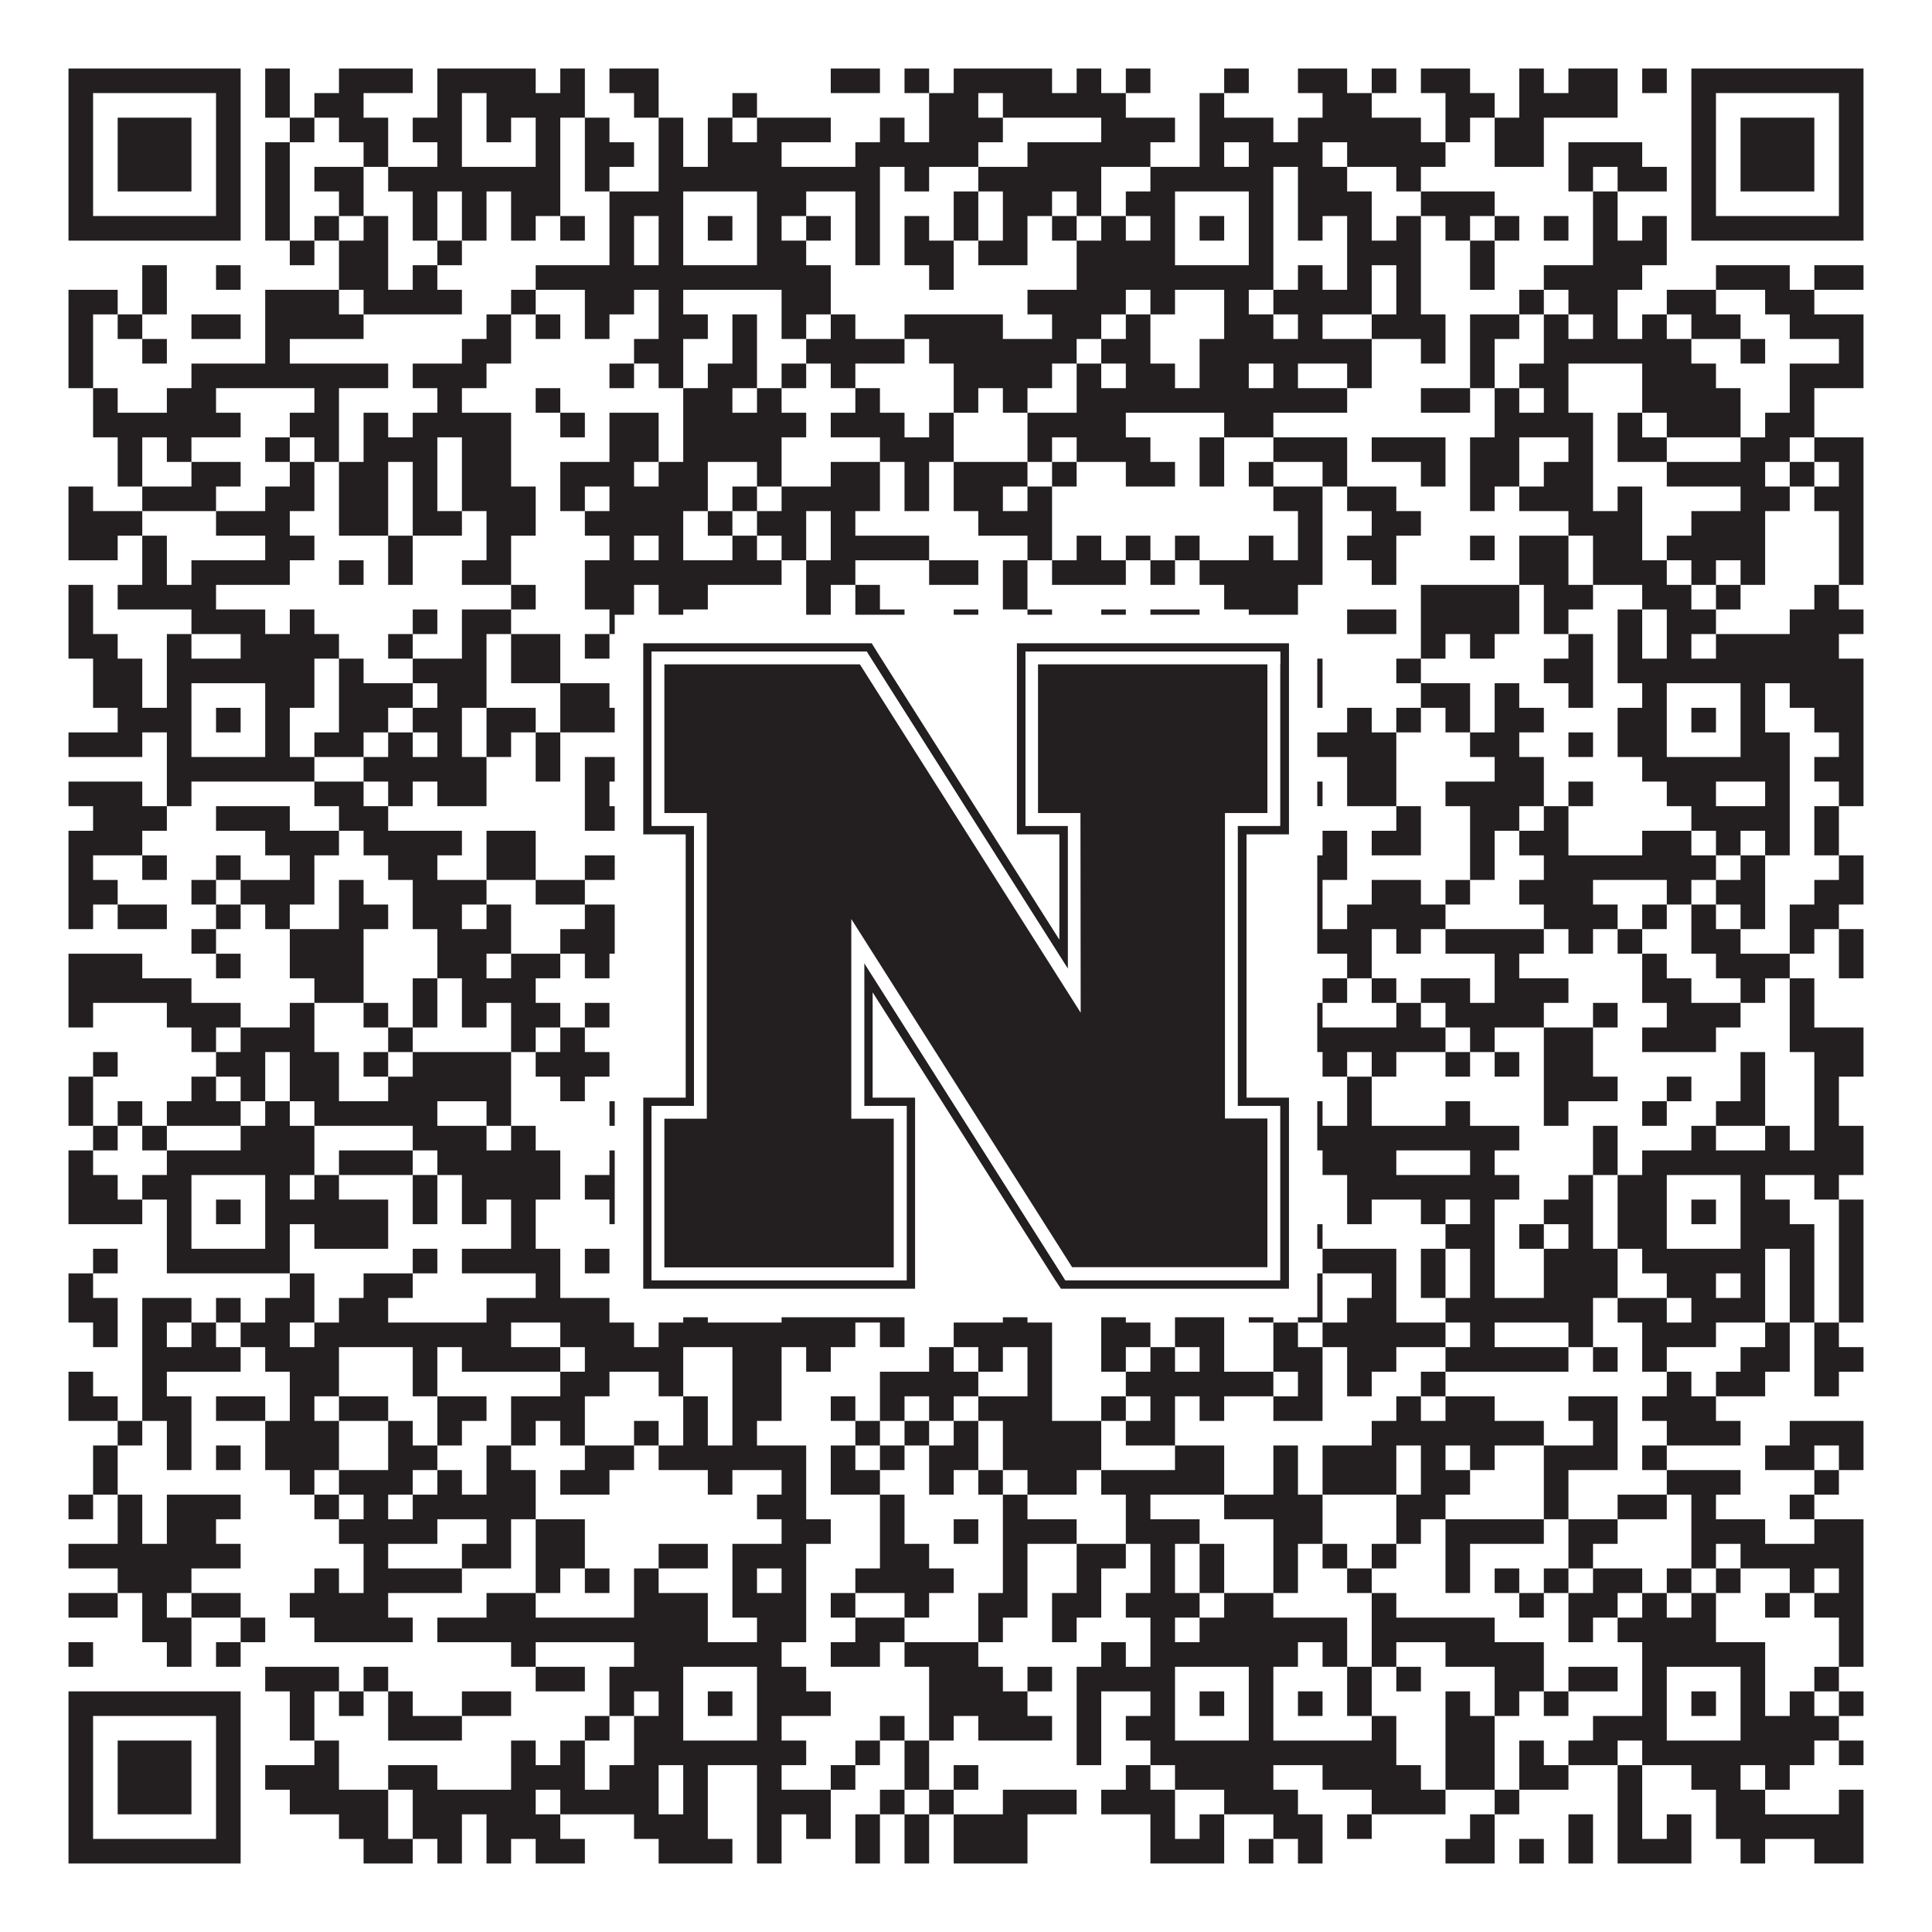 <?xml version="1.0"?>
<svg xmlns="http://www.w3.org/2000/svg" xmlns:xlink="http://www.w3.org/1999/xlink" version="1.1" width="1100px" height="1100px" viewBox="0 0 1100 1100"><rect x="0" y="0" width="1100" height="1100" fill="#ffffff" fill-opacity="1"/><path fill="#231f20" fill-opacity="1" d="M39,39L137,39L137,53L39,53ZM151,39L165,39L165,53L151,53ZM193,39L235,39L235,53L193,53ZM249,39L305,39L305,53L249,53ZM319,39L333,39L333,53L319,53ZM347,39L375,39L375,53L347,53ZM473,39L501,39L501,53L473,53ZM515,39L529,39L529,53L515,53ZM543,39L599,39L599,53L543,53ZM613,39L627,39L627,53L613,53ZM641,39L655,39L655,53L641,53ZM697,39L711,39L711,53L697,53ZM739,39L767,39L767,53L739,53ZM781,39L795,39L795,53L781,53ZM809,39L837,39L837,53L809,53ZM865,39L879,39L879,53L865,53ZM893,39L921,39L921,53L893,53ZM935,39L949,39L949,53L935,53ZM963,39L1061,39L1061,53L963,53ZM39,53L53,53L53,67L39,67ZM123,53L137,53L137,67L123,67ZM151,53L165,53L165,67L151,67ZM179,53L207,53L207,67L179,67ZM249,53L263,53L263,67L249,67ZM277,53L333,53L333,67L277,67ZM361,53L375,53L375,67L361,67ZM417,53L431,53L431,67L417,67ZM529,53L557,53L557,67L529,67ZM571,53L641,53L641,67L571,67ZM683,53L697,53L697,67L683,67ZM753,53L781,53L781,67L753,67ZM823,53L851,53L851,67L823,67ZM865,53L921,53L921,67L865,67ZM963,53L977,53L977,67L963,67ZM1047,53L1061,53L1061,67L1047,67ZM39,67L53,67L53,81L39,81ZM67,67L109,67L109,81L67,81ZM123,67L137,67L137,81L123,81ZM165,67L179,67L179,81L165,81ZM193,67L221,67L221,81L193,81ZM235,67L263,67L263,81L235,81ZM277,67L291,67L291,81L277,81ZM305,67L319,67L319,81L305,81ZM333,67L347,67L347,81L333,81ZM375,67L389,67L389,81L375,81ZM403,67L417,67L417,81L403,81ZM431,67L473,67L473,81L431,81ZM501,67L515,67L515,81L501,81ZM529,67L571,67L571,81L529,81ZM627,67L669,67L669,81L627,81ZM683,67L725,67L725,81L683,81ZM739,67L809,67L809,81L739,81ZM823,67L837,67L837,81L823,81ZM851,67L879,67L879,81L851,81ZM963,67L977,67L977,81L963,81ZM991,67L1033,67L1033,81L991,81ZM1047,67L1061,67L1061,81L1047,81ZM39,81L53,81L53,95L39,95ZM67,81L109,81L109,95L67,95ZM123,81L137,81L137,95L123,95ZM151,81L165,81L165,95L151,95ZM207,81L221,81L221,95L207,95ZM249,81L263,81L263,95L249,95ZM305,81L319,81L319,95L305,95ZM333,81L361,81L361,95L333,95ZM375,81L389,81L389,95L375,95ZM403,81L445,81L445,95L403,95ZM487,81L557,81L557,95L487,95ZM585,81L655,81L655,95L585,95ZM683,81L697,81L697,95L683,95ZM711,81L753,81L753,95L711,95ZM767,81L823,81L823,95L767,95ZM851,81L879,81L879,95L851,95ZM893,81L935,81L935,95L893,95ZM963,81L977,81L977,95L963,95ZM991,81L1033,81L1033,95L991,95ZM1047,81L1061,81L1061,95L1047,95ZM39,95L53,95L53,109L39,109ZM67,95L109,95L109,109L67,109ZM123,95L137,95L137,109L123,109ZM151,95L165,95L165,109L151,109ZM179,95L207,95L207,109L179,109ZM221,95L319,95L319,109L221,109ZM333,95L347,95L347,109L333,109ZM375,95L501,95L501,109L375,109ZM515,95L529,95L529,109L515,109ZM557,95L627,95L627,109L557,109ZM655,95L725,95L725,109L655,109ZM739,95L767,95L767,109L739,109ZM795,95L809,95L809,109L795,109ZM893,95L907,95L907,109L893,109ZM921,95L949,95L949,109L921,109ZM963,95L977,95L977,109L963,109ZM991,95L1033,95L1033,109L991,109ZM1047,95L1061,95L1061,109L1047,109ZM39,109L53,109L53,123L39,123ZM123,109L137,109L137,123L123,123ZM151,109L165,109L165,123L151,123ZM193,109L207,109L207,123L193,123ZM235,109L249,109L249,123L235,123ZM263,109L277,109L277,123L263,123ZM291,109L319,109L319,123L291,123ZM347,109L389,109L389,123L347,123ZM431,109L459,109L459,123L431,123ZM487,109L501,109L501,123L487,123ZM543,109L557,109L557,123L543,123ZM571,109L599,109L599,123L571,123ZM613,109L627,109L627,123L613,123ZM641,109L669,109L669,123L641,123ZM711,109L725,109L725,123L711,123ZM739,109L781,109L781,123L739,123ZM809,109L851,109L851,123L809,123ZM907,109L921,109L921,123L907,123ZM963,109L977,109L977,123L963,123ZM1047,109L1061,109L1061,123L1047,123ZM39,123L137,123L137,137L39,137ZM151,123L165,123L165,137L151,137ZM179,123L193,123L193,137L179,137ZM207,123L221,123L221,137L207,137ZM235,123L249,123L249,137L235,137ZM263,123L277,123L277,137L263,137ZM291,123L305,123L305,137L291,137ZM319,123L333,123L333,137L319,137ZM347,123L361,123L361,137L347,137ZM375,123L389,123L389,137L375,137ZM403,123L417,123L417,137L403,137ZM431,123L445,123L445,137L431,137ZM459,123L473,123L473,137L459,137ZM487,123L501,123L501,137L487,137ZM515,123L529,123L529,137L515,137ZM543,123L557,123L557,137L543,137ZM571,123L585,123L585,137L571,137ZM599,123L613,123L613,137L599,137ZM627,123L641,123L641,137L627,137ZM655,123L669,123L669,137L655,137ZM683,123L697,123L697,137L683,137ZM711,123L725,123L725,137L711,137ZM739,123L753,123L753,137L739,137ZM767,123L781,123L781,137L767,137ZM795,123L809,123L809,137L795,137ZM823,123L837,123L837,137L823,137ZM851,123L865,123L865,137L851,137ZM879,123L893,123L893,137L879,137ZM907,123L921,123L921,137L907,137ZM935,123L949,123L949,137L935,137ZM963,123L1061,123L1061,137L963,137ZM165,137L179,137L179,151L165,151ZM193,137L221,137L221,151L193,151ZM249,137L263,137L263,151L249,151ZM347,137L361,137L361,151L347,151ZM375,137L389,137L389,151L375,151ZM431,137L459,137L459,151L431,151ZM487,137L501,137L501,151L487,151ZM515,137L543,137L543,151L515,151ZM557,137L585,137L585,151L557,151ZM613,137L669,137L669,151L613,151ZM711,137L725,137L725,151L711,151ZM767,137L809,137L809,151L767,151ZM837,137L851,137L851,151L837,151ZM907,137L949,137L949,151L907,151ZM81,151L95,151L95,165L81,165ZM123,151L137,151L137,165L123,165ZM193,151L221,151L221,165L193,165ZM235,151L249,151L249,165L235,165ZM305,151L473,151L473,165L305,165ZM529,151L543,151L543,165L529,165ZM613,151L725,151L725,165L613,165ZM739,151L753,151L753,165L739,165ZM767,151L781,151L781,165L767,165ZM795,151L809,151L809,165L795,165ZM837,151L851,151L851,165L837,165ZM879,151L935,151L935,165L879,165ZM977,151L1019,151L1019,165L977,165ZM1033,151L1061,151L1061,165L1033,165ZM39,165L67,165L67,179L39,179ZM81,165L95,165L95,179L81,179ZM151,165L193,165L193,179L151,179ZM207,165L263,165L263,179L207,179ZM291,165L305,165L305,179L291,179ZM333,165L361,165L361,179L333,179ZM375,165L389,165L389,179L375,179ZM445,165L473,165L473,179L445,179ZM585,165L641,165L641,179L585,179ZM655,165L669,165L669,179L655,179ZM697,165L711,165L711,179L697,179ZM725,165L781,165L781,179L725,179ZM795,165L809,165L809,179L795,179ZM865,165L879,165L879,179L865,179ZM893,165L921,165L921,179L893,179ZM949,165L977,165L977,179L949,179ZM1005,165L1033,165L1033,179L1005,179ZM39,179L53,179L53,193L39,193ZM67,179L81,179L81,193L67,193ZM109,179L137,179L137,193L109,193ZM151,179L207,179L207,193L151,193ZM277,179L291,179L291,193L277,193ZM305,179L319,179L319,193L305,193ZM333,179L347,179L347,193L333,193ZM375,179L403,179L403,193L375,193ZM417,179L431,179L431,193L417,193ZM445,179L459,179L459,193L445,193ZM473,179L487,179L487,193L473,193ZM515,179L571,179L571,193L515,193ZM599,179L627,179L627,193L599,193ZM641,179L655,179L655,193L641,193ZM697,179L725,179L725,193L697,193ZM739,179L753,179L753,193L739,193ZM781,179L823,179L823,193L781,193ZM837,179L865,179L865,193L837,193ZM879,179L893,179L893,193L879,193ZM907,179L921,179L921,193L907,193ZM935,179L949,179L949,193L935,193ZM963,179L991,179L991,193L963,193ZM1019,179L1061,179L1061,193L1019,193ZM39,193L53,193L53,207L39,207ZM81,193L95,193L95,207L81,207ZM151,193L165,193L165,207L151,207ZM263,193L291,193L291,207L263,207ZM361,193L389,193L389,207L361,207ZM417,193L431,193L431,207L417,207ZM459,193L515,193L515,207L459,207ZM529,193L613,193L613,207L529,207ZM627,193L655,193L655,207L627,207ZM683,193L781,193L781,207L683,207ZM809,193L823,193L823,207L809,207ZM837,193L851,193L851,207L837,207ZM879,193L963,193L963,207L879,207ZM991,193L1005,193L1005,207L991,207ZM1047,193L1061,193L1061,207L1047,207ZM39,207L53,207L53,221L39,221ZM109,207L221,207L221,221L109,221ZM235,207L277,207L277,221L235,221ZM347,207L361,207L361,221L347,221ZM375,207L389,207L389,221L375,221ZM403,207L431,207L431,221L403,221ZM445,207L459,207L459,221L445,221ZM473,207L487,207L487,221L473,221ZM543,207L599,207L599,221L543,221ZM613,207L627,207L627,221L613,221ZM641,207L669,207L669,221L641,221ZM683,207L711,207L711,221L683,221ZM725,207L739,207L739,221L725,221ZM767,207L781,207L781,221L767,221ZM837,207L851,207L851,221L837,221ZM865,207L893,207L893,221L865,221ZM935,207L977,207L977,221L935,221ZM1019,207L1061,207L1061,221L1019,221ZM53,221L67,221L67,235L53,235ZM95,221L123,221L123,235L95,235ZM179,221L193,221L193,235L179,235ZM249,221L263,221L263,235L249,235ZM305,221L319,221L319,235L305,235ZM389,221L417,221L417,235L389,235ZM431,221L445,221L445,235L431,235ZM487,221L501,221L501,235L487,235ZM543,221L557,221L557,235L543,235ZM571,221L585,221L585,235L571,235ZM613,221L767,221L767,235L613,235ZM809,221L837,221L837,235L809,235ZM851,221L865,221L865,235L851,235ZM879,221L893,221L893,235L879,235ZM935,221L991,221L991,235L935,235ZM1019,221L1033,221L1033,235L1019,235ZM53,235L137,235L137,249L53,249ZM165,235L193,235L193,249L165,249ZM207,235L221,235L221,249L207,249ZM235,235L291,235L291,249L235,249ZM319,235L333,235L333,249L319,249ZM347,235L375,235L375,249L347,249ZM389,235L459,235L459,249L389,249ZM473,235L515,235L515,249L473,249ZM529,235L543,235L543,249L529,249ZM585,235L641,235L641,249L585,249ZM697,235L725,235L725,249L697,249ZM851,235L907,235L907,249L851,249ZM921,235L935,235L935,249L921,249ZM949,235L991,235L991,249L949,249ZM1005,235L1033,235L1033,249L1005,249ZM67,249L81,249L81,263L67,263ZM95,249L109,249L109,263L95,263ZM151,249L165,249L165,263L151,263ZM179,249L193,249L193,263L179,263ZM207,249L249,249L249,263L207,263ZM263,249L291,249L291,263L263,263ZM347,249L375,249L375,263L347,263ZM389,249L445,249L445,263L389,263ZM501,249L543,249L543,263L501,263ZM585,249L599,249L599,263L585,263ZM613,249L655,249L655,263L613,263ZM683,249L697,249L697,263L683,263ZM725,249L767,249L767,263L725,263ZM781,249L823,249L823,263L781,263ZM837,249L865,249L865,263L837,263ZM893,249L907,249L907,263L893,263ZM921,249L949,249L949,263L921,263ZM991,249L1019,249L1019,263L991,263ZM1033,249L1061,249L1061,263L1033,263ZM67,263L81,263L81,277L67,277ZM109,263L137,263L137,277L109,277ZM165,263L179,263L179,277L165,277ZM193,263L221,263L221,277L193,277ZM235,263L249,263L249,277L235,277ZM263,263L291,263L291,277L263,277ZM319,263L361,263L361,277L319,277ZM375,263L403,263L403,277L375,277ZM431,263L445,263L445,277L431,277ZM473,263L501,263L501,277L473,277ZM515,263L529,263L529,277L515,277ZM543,263L585,263L585,277L543,277ZM599,263L613,263L613,277L599,277ZM641,263L669,263L669,277L641,277ZM683,263L697,263L697,277L683,277ZM711,263L725,263L725,277L711,277ZM753,263L767,263L767,277L753,277ZM809,263L823,263L823,277L809,277ZM837,263L865,263L865,277L837,277ZM879,263L907,263L907,277L879,277ZM949,263L1005,263L1005,277L949,277ZM1019,263L1033,263L1033,277L1019,277ZM1047,263L1061,263L1061,277L1047,277ZM39,277L53,277L53,291L39,291ZM81,277L123,277L123,291L81,291ZM151,277L179,277L179,291L151,291ZM193,277L221,277L221,291L193,291ZM235,277L249,277L249,291L235,291ZM263,277L305,277L305,291L263,291ZM319,277L333,277L333,291L319,291ZM347,277L403,277L403,291L347,291ZM417,277L431,277L431,291L417,291ZM445,277L501,277L501,291L445,291ZM515,277L529,277L529,291L515,291ZM543,277L571,277L571,291L543,291ZM585,277L599,277L599,291L585,291ZM725,277L753,277L753,291L725,291ZM767,277L795,277L795,291L767,291ZM837,277L851,277L851,291L837,291ZM865,277L907,277L907,291L865,291ZM921,277L935,277L935,291L921,291ZM991,277L1019,277L1019,291L991,291ZM1033,277L1061,277L1061,291L1033,291ZM39,291L81,291L81,305L39,305ZM123,291L165,291L165,305L123,305ZM193,291L221,291L221,305L193,305ZM235,291L263,291L263,305L235,305ZM277,291L305,291L305,305L277,305ZM333,291L389,291L389,305L333,305ZM403,291L417,291L417,305L403,305ZM431,291L459,291L459,305L431,305ZM473,291L487,291L487,305L473,305ZM557,291L599,291L599,305L557,305ZM739,291L753,291L753,305L739,305ZM781,291L809,291L809,305L781,305ZM893,291L935,291L935,305L893,305ZM963,291L1005,291L1005,305L963,305ZM1047,291L1061,291L1061,305L1047,305ZM39,305L67,305L67,319L39,319ZM81,305L95,305L95,319L81,319ZM151,305L179,305L179,319L151,319ZM221,305L235,305L235,319L221,319ZM277,305L291,305L291,319L277,319ZM347,305L361,305L361,319L347,319ZM375,305L389,305L389,319L375,319ZM417,305L431,305L431,319L417,319ZM445,305L459,305L459,319L445,319ZM473,305L529,305L529,319L473,319ZM585,305L599,305L599,319L585,319ZM613,305L627,305L627,319L613,319ZM641,305L655,305L655,319L641,319ZM669,305L683,305L683,319L669,319ZM711,305L725,305L725,319L711,319ZM739,305L753,305L753,319L739,319ZM767,305L795,305L795,319L767,319ZM837,305L851,305L851,319L837,319ZM865,305L893,305L893,319L865,319ZM907,305L935,305L935,319L907,319ZM949,305L1005,305L1005,319L949,319ZM1047,305L1061,305L1061,319L1047,319ZM81,319L95,319L95,333L81,333ZM109,319L165,319L165,333L109,333ZM193,319L207,319L207,333L193,333ZM221,319L235,319L235,333L221,333ZM263,319L291,319L291,333L263,333ZM333,319L445,319L445,333L333,333ZM459,319L487,319L487,333L459,333ZM529,319L557,319L557,333L529,333ZM571,319L585,319L585,333L571,333ZM599,319L641,319L641,333L599,333ZM655,319L669,319L669,333L655,333ZM683,319L753,319L753,333L683,333ZM781,319L795,319L795,333L781,333ZM865,319L893,319L893,333L865,333ZM907,319L949,319L949,333L907,333ZM963,319L977,319L977,333L963,333ZM991,319L1005,319L1005,333L991,333ZM1047,319L1061,319L1061,333L1047,333ZM39,333L53,333L53,347L39,347ZM67,333L123,333L123,347L67,347ZM291,333L305,333L305,347L291,347ZM333,333L361,333L361,347L333,347ZM375,333L403,333L403,347L375,347ZM459,333L473,333L473,347L459,347ZM487,333L501,333L501,347L487,347ZM571,333L585,333L585,347L571,347ZM697,333L739,333L739,347L697,347ZM809,333L865,333L865,347L809,347ZM879,333L907,333L907,347L879,347ZM935,333L963,333L963,347L935,347ZM977,333L991,333L991,347L977,347ZM1033,333L1047,333L1047,347L1033,347ZM39,347L53,347L53,361L39,361ZM109,347L151,347L151,361L109,361ZM165,347L179,347L179,361L165,361ZM235,347L249,347L249,361L235,361ZM263,347L291,347L291,361L263,361ZM347,347L361,347L361,361L347,361ZM375,347L389,347L389,361L375,361ZM459,347L473,347L473,361L459,361ZM487,347L515,347L515,361L487,361ZM543,347L557,347L557,361L543,361ZM585,347L599,347L599,361L585,361ZM627,347L641,347L641,361L627,361ZM655,347L683,347L683,361L655,361ZM711,347L739,347L739,361L711,361ZM767,347L795,347L795,361L767,361ZM809,347L865,347L865,361L809,361ZM879,347L893,347L893,361L879,361ZM921,347L935,347L935,361L921,361ZM949,347L977,347L977,361L949,361ZM1019,347L1061,347L1061,361L1019,361ZM39,361L67,361L67,375L39,375ZM95,361L109,361L109,375L95,375ZM137,361L193,361L193,375L137,375ZM221,361L235,361L235,375L221,375ZM263,361L277,361L277,375L263,375ZM291,361L319,361L319,375L291,375ZM333,361L347,361L347,375L333,375ZM361,361L375,361L375,375L361,375ZM403,361L459,361L459,375L403,375ZM473,361L487,361L487,375L473,375ZM515,361L543,361L543,375L515,375ZM571,361L627,361L627,375L571,375ZM669,361L683,361L683,375L669,375ZM697,361L739,361L739,375L697,375ZM809,361L823,361L823,375L809,375ZM837,361L851,361L851,375L837,375ZM893,361L907,361L907,375L893,375ZM921,361L935,361L935,375L921,375ZM949,361L963,361L963,375L949,375ZM977,361L1047,361L1047,375L977,375ZM53,375L81,375L81,389L53,389ZM95,375L179,375L179,389L95,389ZM193,375L207,375L207,389L193,389ZM235,375L277,375L277,389L235,389ZM291,375L319,375L319,389L291,389ZM375,375L445,375L445,389L375,389ZM459,375L501,375L501,389L459,389ZM529,375L557,375L557,389L529,389ZM571,375L585,375L585,389L571,389ZM599,375L613,375L613,389L599,389ZM627,375L641,375L641,389L627,389ZM655,375L753,375L753,389L655,389ZM795,375L809,375L809,389L795,389ZM879,375L907,375L907,389L879,389ZM921,375L1061,375L1061,389L921,389ZM53,389L81,389L81,403L53,403ZM95,389L109,389L109,403L95,403ZM151,389L179,389L179,403L151,403ZM193,389L235,389L235,403L193,403ZM249,389L277,389L277,403L249,403ZM319,389L347,389L347,403L319,403ZM361,389L389,389L389,403L361,403ZM431,389L459,389L459,403L431,403ZM487,389L543,389L543,403L487,403ZM571,389L599,389L599,403L571,403ZM641,389L669,389L669,403L641,403ZM711,389L725,389L725,403L711,403ZM739,389L753,389L753,403L739,403ZM809,389L837,389L837,403L809,403ZM851,389L865,389L865,403L851,403ZM893,389L907,389L907,403L893,403ZM935,389L949,389L949,403L935,403ZM991,389L1005,389L1005,403L991,403ZM1019,389L1061,389L1061,403L1019,403ZM67,403L109,403L109,417L67,417ZM123,403L137,403L137,417L123,417ZM151,403L165,403L165,417L151,417ZM193,403L221,403L221,417L193,417ZM235,403L263,403L263,417L235,417ZM277,403L305,403L305,417L277,417ZM319,403L361,403L361,417L319,417ZM375,403L389,403L389,417L375,417ZM403,403L417,403L417,417L403,417ZM431,403L515,403L515,417L431,417ZM529,403L557,403L557,417L529,417ZM571,403L599,403L599,417L571,417ZM613,403L627,403L627,417L613,417ZM655,403L669,403L669,417L655,417ZM683,403L697,403L697,417L683,417ZM711,403L739,403L739,417L711,417ZM767,403L781,403L781,417L767,417ZM795,403L809,403L809,417L795,417ZM823,403L837,403L837,417L823,417ZM851,403L879,403L879,417L851,417ZM921,403L949,403L949,417L921,417ZM963,403L977,403L977,417L963,417ZM991,403L1005,403L1005,417L991,417ZM1033,403L1061,403L1061,417L1033,417ZM39,417L81,417L81,431L39,431ZM95,417L109,417L109,431L95,431ZM151,417L165,417L165,431L151,431ZM179,417L207,417L207,431L179,431ZM221,417L235,417L235,431L221,431ZM249,417L263,417L263,431L249,431ZM277,417L291,417L291,431L277,431ZM305,417L319,417L319,431L305,431ZM361,417L389,417L389,431L361,431ZM431,417L473,417L473,431L431,431ZM487,417L501,417L501,431L487,431ZM529,417L543,417L543,431L529,431ZM557,417L585,417L585,431L557,431ZM655,417L669,417L669,431L655,431ZM711,417L795,417L795,431L711,431ZM837,417L865,417L865,431L837,431ZM893,417L907,417L907,431L893,431ZM921,417L949,417L949,431L921,431ZM991,417L1019,417L1019,431L991,431ZM1047,417L1061,417L1061,431L1047,431ZM95,431L179,431L179,445L95,445ZM207,431L277,431L277,445L207,445ZM305,431L319,431L319,445L305,445ZM333,431L361,431L361,445L333,445ZM375,431L459,431L459,445L375,445ZM487,431L515,431L515,445L487,445ZM543,431L585,431L585,445L543,445ZM599,431L613,431L613,445L599,445ZM641,431L739,431L739,445L641,445ZM767,431L795,431L795,445L767,445ZM851,431L879,431L879,445L851,445ZM935,431L1019,431L1019,445L935,445ZM1033,431L1061,431L1061,445L1033,445ZM39,445L81,445L81,459L39,459ZM95,445L109,445L109,459L95,459ZM179,445L207,445L207,459L179,459ZM221,445L235,445L235,459L221,459ZM249,445L277,445L277,459L249,459ZM333,445L347,445L347,459L333,459ZM361,445L375,445L375,459L361,459ZM389,445L417,445L417,459L389,459ZM431,445L473,445L473,459L431,459ZM501,445L515,445L515,459L501,459ZM585,445L599,445L599,459L585,459ZM627,445L655,445L655,459L627,459ZM669,445L683,445L683,459L669,459ZM697,445L711,445L711,459L697,459ZM725,445L753,445L753,459L725,459ZM767,445L795,445L795,459L767,459ZM823,445L879,445L879,459L823,459ZM893,445L907,445L907,459L893,459ZM949,445L977,445L977,459L949,459ZM1005,445L1019,445L1019,459L1005,459ZM1047,445L1061,445L1061,459L1047,459ZM53,459L95,459L95,473L53,473ZM123,459L165,459L165,473L123,473ZM193,459L221,459L221,473L193,473ZM333,459L375,459L375,473L333,473ZM459,459L487,459L487,473L459,473ZM501,459L557,459L557,473L501,473ZM571,459L599,459L599,473L571,473ZM627,459L641,459L641,473L627,473ZM697,459L725,459L725,473L697,473ZM795,459L809,459L809,473L795,473ZM837,459L865,459L865,473L837,473ZM879,459L893,459L893,473L879,473ZM963,459L1019,459L1019,473L963,473ZM1033,459L1047,459L1047,473L1033,473ZM39,473L81,473L81,487L39,487ZM151,473L193,473L193,487L151,487ZM207,473L263,473L263,487L207,487ZM277,473L305,473L305,487L277,487ZM375,473L389,473L389,487L375,487ZM403,473L417,473L417,487L403,487ZM445,473L473,473L473,487L445,487ZM487,473L515,473L515,487L487,487ZM543,473L557,473L557,487L543,487ZM585,473L669,473L669,487L585,487ZM683,473L711,473L711,487L683,487ZM753,473L767,473L767,487L753,487ZM781,473L809,473L809,487L781,487ZM837,473L851,473L851,487L837,487ZM865,473L893,473L893,487L865,487ZM935,473L963,473L963,487L935,487ZM977,473L991,473L991,487L977,487ZM1005,473L1019,473L1019,487L1005,487ZM1033,473L1047,473L1047,487L1033,487ZM39,487L53,487L53,501L39,501ZM81,487L95,487L95,501L81,501ZM123,487L137,487L137,501L123,501ZM165,487L179,487L179,501L165,501ZM221,487L249,487L249,501L221,501ZM277,487L305,487L305,501L277,501ZM333,487L403,487L403,501L333,501ZM417,487L459,487L459,501L417,501ZM501,487L585,487L585,501L501,501ZM599,487L613,487L613,501L599,501ZM669,487L697,487L697,501L669,501ZM725,487L767,487L767,501L725,501ZM837,487L851,487L851,501L837,501ZM879,487L977,487L977,501L879,501ZM991,487L1005,487L1005,501L991,501ZM1047,487L1061,487L1061,501L1047,501ZM39,501L67,501L67,515L39,515ZM109,501L123,501L123,515L109,515ZM137,501L179,501L179,515L137,515ZM193,501L207,501L207,515L193,515ZM235,501L277,501L277,515L235,515ZM305,501L333,501L333,515L305,515ZM361,501L389,501L389,515L361,515ZM417,501L445,501L445,515L417,515ZM459,501L487,501L487,515L459,515ZM501,501L529,501L529,515L501,515ZM571,501L599,501L599,515L571,515ZM613,501L641,501L641,515L613,515ZM655,501L683,501L683,515L655,515ZM711,501L753,501L753,515L711,515ZM781,501L809,501L809,515L781,515ZM823,501L837,501L837,515L823,515ZM865,501L907,501L907,515L865,515ZM949,501L963,501L963,515L949,515ZM977,501L1005,501L1005,515L977,515ZM1033,501L1061,501L1061,515L1033,515ZM39,515L53,515L53,529L39,529ZM67,515L95,515L95,529L67,529ZM123,515L137,515L137,529L123,529ZM151,515L165,515L165,529L151,529ZM193,515L221,515L221,529L193,529ZM235,515L263,515L263,529L235,529ZM277,515L291,515L291,529L277,529ZM333,515L361,515L361,529L333,529ZM375,515L403,515L403,529L375,529ZM431,515L529,515L529,529L431,529ZM543,515L571,515L571,529L543,529ZM599,515L613,515L613,529L599,529ZM641,515L711,515L711,529L641,529ZM725,515L753,515L753,529L725,529ZM767,515L823,515L823,529L767,529ZM879,515L921,515L921,529L879,529ZM935,515L949,515L949,529L935,529ZM963,515L977,515L977,529L963,529ZM991,515L1005,515L1005,529L991,529ZM1019,515L1047,515L1047,529L1019,529ZM109,529L123,529L123,543L109,543ZM165,529L207,529L207,543L165,543ZM249,529L291,529L291,543L249,543ZM319,529L361,529L361,543L319,543ZM375,529L403,529L403,543L375,543ZM431,529L487,529L487,543L431,543ZM501,529L515,529L515,543L501,543ZM529,529L543,529L543,543L529,543ZM557,529L571,529L571,543L557,543ZM599,529L613,529L613,543L599,543ZM655,529L669,529L669,543L655,543ZM683,529L697,529L697,543L683,543ZM711,529L781,529L781,543L711,543ZM795,529L809,529L809,543L795,543ZM823,529L879,529L879,543L823,543ZM893,529L907,529L907,543L893,543ZM921,529L935,529L935,543L921,543ZM963,529L991,529L991,543L963,543ZM1019,529L1033,529L1033,543L1019,543ZM1047,529L1061,529L1061,543L1047,543ZM39,543L81,543L81,557L39,557ZM123,543L137,543L137,557L123,557ZM165,543L207,543L207,557L165,557ZM249,543L277,543L277,557L249,557ZM291,543L319,543L319,557L291,557ZM333,543L347,543L347,557L333,557ZM375,543L403,543L403,557L375,557ZM417,543L431,543L431,557L417,557ZM445,543L473,543L473,557L445,557ZM515,543L543,543L543,557L515,557ZM571,543L585,543L585,557L571,557ZM613,543L627,543L627,557L613,557ZM655,543L669,543L669,557L655,557ZM697,543L739,543L739,557L697,557ZM767,543L781,543L781,557L767,557ZM851,543L865,543L865,557L851,557ZM935,543L949,543L949,557L935,557ZM977,543L1019,543L1019,557L977,557ZM1047,543L1061,543L1061,557L1047,557ZM39,557L109,557L109,571L39,571ZM179,557L207,557L207,571L179,571ZM235,557L249,557L249,571L235,571ZM263,557L305,557L305,571L263,571ZM361,557L389,557L389,571L361,571ZM403,557L417,557L417,571L403,571ZM459,557L473,557L473,571L459,571ZM515,557L529,557L529,571L515,571ZM557,557L571,557L571,571L557,571ZM585,557L613,557L613,571L585,571ZM641,557L655,557L655,571L641,571ZM753,557L767,557L767,571L753,571ZM781,557L795,557L795,571L781,571ZM809,557L837,557L837,571L809,571ZM851,557L893,557L893,571L851,571ZM935,557L963,557L963,571L935,571ZM991,557L1005,557L1005,571L991,571ZM1019,557L1033,557L1033,571L1019,571ZM39,571L53,571L53,585L39,585ZM95,571L137,571L137,585L95,585ZM165,571L179,571L179,585L165,585ZM207,571L221,571L221,585L207,585ZM235,571L249,571L249,585L235,585ZM263,571L277,571L277,585L263,585ZM291,571L319,571L319,585L291,585ZM333,571L347,571L347,585L333,585ZM361,571L417,571L417,585L361,585ZM459,571L473,571L473,585L459,585ZM501,571L529,571L529,585L501,585ZM571,571L599,571L599,585L571,585ZM627,571L641,571L641,585L627,585ZM655,571L697,571L697,585L655,585ZM711,571L725,571L725,585L711,585ZM739,571L753,571L753,585L739,585ZM795,571L809,571L809,585L795,585ZM823,571L879,571L879,585L823,585ZM907,571L921,571L921,585L907,585ZM949,571L991,571L991,585L949,585ZM1019,571L1033,571L1033,585L1019,585ZM109,585L123,585L123,599L109,599ZM137,585L179,585L179,599L137,599ZM221,585L235,585L235,599L221,599ZM291,585L305,585L305,599L291,599ZM319,585L333,585L333,599L319,599ZM361,585L375,585L375,599L361,599ZM431,585L487,585L487,599L431,599ZM501,585L557,585L557,599L501,599ZM599,585L613,585L613,599L599,599ZM627,585L641,585L641,599L627,599ZM655,585L697,585L697,599L655,599ZM711,585L823,585L823,599L711,599ZM837,585L851,585L851,599L837,599ZM879,585L907,585L907,599L879,599ZM935,585L977,585L977,599L935,599ZM1019,585L1061,585L1061,599L1019,599ZM53,599L67,599L67,613L53,613ZM123,599L151,599L151,613L123,613ZM165,599L193,599L193,613L165,613ZM207,599L221,599L221,613L207,613ZM235,599L291,599L291,613L235,613ZM305,599L347,599L347,613L305,613ZM361,599L375,599L375,613L361,613ZM417,599L445,599L445,613L417,613ZM459,599L473,599L473,613L459,613ZM487,599L501,599L501,613L487,613ZM529,599L543,599L543,613L529,613ZM557,599L571,599L571,613L557,613ZM613,599L627,599L627,613L613,613ZM641,599L669,599L669,613L641,613ZM683,599L711,599L711,613L683,613ZM753,599L767,599L767,613L753,613ZM781,599L795,599L795,613L781,613ZM823,599L837,599L837,613L823,613ZM851,599L865,599L865,613L851,613ZM879,599L907,599L907,613L879,613ZM991,599L1005,599L1005,613L991,613ZM1033,599L1061,599L1061,613L1033,613ZM39,613L53,613L53,627L39,627ZM109,613L123,613L123,627L109,627ZM137,613L151,613L151,627L137,627ZM165,613L193,613L193,627L165,627ZM221,613L291,613L291,627L221,627ZM319,613L333,613L333,627L319,627ZM375,613L417,613L417,627L375,627ZM431,613L487,613L487,627L431,627ZM543,613L557,613L557,627L543,627ZM571,613L613,613L613,627L571,627ZM627,613L641,613L641,627L627,627ZM669,613L697,613L697,627L669,627ZM711,613L739,613L739,627L711,627ZM767,613L781,613L781,627L767,627ZM879,613L921,613L921,627L879,627ZM949,613L963,613L963,627L949,627ZM991,613L1005,613L1005,627L991,627ZM1033,613L1047,613L1047,627L1033,627ZM39,627L53,627L53,641L39,641ZM67,627L81,627L81,641L67,641ZM95,627L137,627L137,641L95,641ZM151,627L165,627L165,641L151,641ZM179,627L249,627L249,641L179,641ZM277,627L291,627L291,641L277,641ZM347,627L361,627L361,641L347,641ZM389,627L403,627L403,641L389,641ZM431,627L501,627L501,641L431,641ZM557,627L571,627L571,641L557,641ZM599,627L613,627L613,641L599,641ZM627,627L641,627L641,641L627,641ZM655,627L669,627L669,641L655,641ZM683,627L753,627L753,641L683,641ZM767,627L781,627L781,641L767,641ZM823,627L837,627L837,641L823,641ZM879,627L893,627L893,641L879,641ZM935,627L949,627L949,641L935,641ZM977,627L1005,627L1005,641L977,641ZM1033,627L1047,627L1047,641L1033,641ZM53,641L67,641L67,655L53,655ZM81,641L95,641L95,655L81,655ZM137,641L179,641L179,655L137,655ZM235,641L277,641L277,655L235,655ZM291,641L305,641L305,655L291,655ZM361,641L403,641L403,655L361,655ZM417,641L445,641L445,655L417,655ZM459,641L473,641L473,655L459,655ZM487,641L515,641L515,655L487,655ZM529,641L585,641L585,655L529,655ZM599,641L613,641L613,655L599,655ZM627,641L669,641L669,655L627,655ZM739,641L865,641L865,655L739,655ZM907,641L921,641L921,655L907,655ZM963,641L977,641L977,655L963,655ZM1005,641L1019,641L1019,655L1005,655ZM1033,641L1061,641L1061,655L1033,655ZM39,655L53,655L53,669L39,669ZM95,655L179,655L179,669L95,669ZM193,655L235,655L235,669L193,669ZM249,655L319,655L319,669L249,669ZM347,655L361,655L361,669L347,669ZM375,655L459,655L459,669L375,669ZM473,655L487,655L487,669L473,669ZM515,655L571,655L571,669L515,669ZM613,655L627,655L627,669L613,669ZM655,655L739,655L739,669L655,669ZM753,655L795,655L795,669L753,669ZM837,655L851,655L851,669L837,669ZM907,655L921,655L921,669L907,669ZM935,655L1061,655L1061,669L935,669ZM39,669L67,669L67,683L39,683ZM81,669L109,669L109,683L81,683ZM151,669L165,669L165,683L151,683ZM179,669L193,669L193,683L179,683ZM235,669L249,669L249,683L235,683ZM263,669L319,669L319,683L263,683ZM333,669L389,669L389,683L333,683ZM431,669L487,669L487,683L431,683ZM501,669L515,669L515,683L501,683ZM529,669L543,669L543,683L529,683ZM557,669L585,669L585,683L557,683ZM627,669L669,669L669,683L627,683ZM711,669L725,669L725,683L711,683ZM767,669L865,669L865,683L767,683ZM893,669L907,669L907,683L893,683ZM921,669L949,669L949,683L921,683ZM991,669L1005,669L1005,683L991,683ZM1033,669L1047,669L1047,683L1033,683ZM39,683L81,683L81,697L39,697ZM95,683L109,683L109,697L95,697ZM123,683L137,683L137,697L123,697ZM151,683L221,683L221,697L151,697ZM235,683L249,683L249,697L235,697ZM263,683L277,683L277,697L263,697ZM291,683L305,683L305,697L291,697ZM347,683L389,683L389,697L347,697ZM403,683L417,683L417,697L403,697ZM431,683L445,683L445,697L431,697ZM459,683L473,683L473,697L459,697ZM487,683L557,683L557,697L487,697ZM599,683L641,683L641,697L599,697ZM655,683L669,683L669,697L655,697ZM683,683L697,683L697,697L683,697ZM711,683L725,683L725,697L711,697ZM767,683L781,683L781,697L767,697ZM809,683L823,683L823,697L809,697ZM837,683L851,683L851,697L837,697ZM879,683L907,683L907,697L879,697ZM921,683L949,683L949,697L921,697ZM963,683L977,683L977,697L963,697ZM991,683L1019,683L1019,697L991,697ZM1047,683L1061,683L1061,697L1047,697ZM95,697L109,697L109,711L95,711ZM151,697L165,697L165,711L151,711ZM179,697L221,697L221,711L179,711ZM291,697L305,697L305,711L291,711ZM375,697L389,697L389,711L375,711ZM431,697L459,697L459,711L431,711ZM473,697L515,697L515,711L473,711ZM571,697L585,697L585,711L571,711ZM627,697L641,697L641,711L627,711ZM655,697L669,697L669,711L655,711ZM711,697L753,697L753,711L711,711ZM823,697L851,697L851,711L823,711ZM865,697L879,697L879,711L865,711ZM893,697L907,697L907,711L893,711ZM921,697L949,697L949,711L921,711ZM991,697L1033,697L1033,711L991,711ZM1047,697L1061,697L1061,711L1047,711ZM53,711L67,711L67,725L53,725ZM95,711L165,711L165,725L95,725ZM235,711L249,711L249,725L235,725ZM263,711L319,711L319,725L263,725ZM333,711L347,711L347,725L333,725ZM361,711L445,711L445,725L361,725ZM459,711L487,711L487,725L459,725ZM501,711L529,711L529,725L501,725ZM613,711L641,711L641,725L613,725ZM655,711L739,711L739,725L655,725ZM753,711L795,711L795,725L753,725ZM809,711L823,711L823,725L809,725ZM837,711L851,711L851,725L837,725ZM879,711L921,711L921,725L879,725ZM935,711L1005,711L1005,725L935,725ZM1019,711L1033,711L1033,725L1019,725ZM1047,711L1061,711L1061,725L1047,725ZM39,725L53,725L53,739L39,739ZM165,725L179,725L179,739L165,739ZM207,725L235,725L235,739L207,739ZM305,725L319,725L319,739L305,739ZM361,725L389,725L389,739L361,739ZM403,725L417,725L417,739L403,739ZM445,725L459,725L459,739L445,739ZM515,725L557,725L557,739L515,739ZM571,725L599,725L599,739L571,739ZM613,725L669,725L669,739L613,739ZM697,725L725,725L725,739L697,739ZM739,725L753,725L753,739L739,739ZM781,725L795,725L795,739L781,739ZM809,725L823,725L823,739L809,739ZM837,725L851,725L851,739L837,739ZM879,725L921,725L921,739L879,739ZM949,725L977,725L977,739L949,739ZM991,725L1005,725L1005,739L991,739ZM1019,725L1033,725L1033,739L1019,739ZM1047,725L1061,725L1061,739L1047,739ZM39,739L67,739L67,753L39,753ZM81,739L109,739L109,753L81,753ZM123,739L137,739L137,753L123,753ZM151,739L179,739L179,753L151,753ZM193,739L221,739L221,753L193,753ZM277,739L347,739L347,753L277,753ZM389,739L403,739L403,753L389,753ZM445,739L515,739L515,753L445,753ZM571,739L585,739L585,753L571,753ZM627,739L641,739L641,753L627,753ZM669,739L697,739L697,753L669,753ZM711,739L725,739L725,753L711,753ZM739,739L753,739L753,753L739,753ZM767,739L795,739L795,753L767,753ZM823,739L907,739L907,753L823,753ZM921,739L949,739L949,753L921,753ZM963,739L1005,739L1005,753L963,753ZM1019,739L1033,739L1033,753L1019,753ZM1047,739L1061,739L1061,753L1047,753ZM53,753L67,753L67,767L53,767ZM81,753L95,753L95,767L81,767ZM109,753L123,753L123,767L109,767ZM137,753L165,753L165,767L137,767ZM179,753L291,753L291,767L179,767ZM319,753L361,753L361,767L319,767ZM375,753L487,753L487,767L375,767ZM501,753L515,753L515,767L501,767ZM543,753L599,753L599,767L543,767ZM627,753L655,753L655,767L627,767ZM669,753L697,753L697,767L669,767ZM725,753L739,753L739,767L725,767ZM753,753L823,753L823,767L753,767ZM837,753L851,753L851,767L837,767ZM893,753L907,753L907,767L893,767ZM935,753L977,753L977,767L935,767ZM1005,753L1019,753L1019,767L1005,767ZM1033,753L1047,753L1047,767L1033,767ZM81,767L137,767L137,781L81,781ZM151,767L193,767L193,781L151,781ZM235,767L249,767L249,781L235,781ZM263,767L319,767L319,781L263,781ZM333,767L389,767L389,781L333,781ZM417,767L445,767L445,781L417,781ZM459,767L473,767L473,781L459,781ZM529,767L543,767L543,781L529,781ZM557,767L571,767L571,781L557,781ZM585,767L599,767L599,781L585,781ZM627,767L641,767L641,781L627,781ZM655,767L669,767L669,781L655,781ZM683,767L697,767L697,781L683,781ZM725,767L753,767L753,781L725,781ZM767,767L795,767L795,781L767,781ZM823,767L893,767L893,781L823,781ZM907,767L921,767L921,781L907,781ZM935,767L949,767L949,781L935,781ZM991,767L1019,767L1019,781L991,781ZM1033,767L1061,767L1061,781L1033,781ZM39,781L53,781L53,795L39,795ZM81,781L95,781L95,795L81,795ZM165,781L193,781L193,795L165,795ZM235,781L249,781L249,795L235,795ZM319,781L347,781L347,795L319,795ZM375,781L389,781L389,795L375,795ZM417,781L445,781L445,795L417,795ZM501,781L557,781L557,795L501,795ZM585,781L599,781L599,795L585,795ZM641,781L725,781L725,795L641,795ZM739,781L753,781L753,795L739,795ZM767,781L781,781L781,795L767,795ZM809,781L823,781L823,795L809,795ZM949,781L963,781L963,795L949,795ZM977,781L1005,781L1005,795L977,795ZM1033,781L1047,781L1047,795L1033,795ZM39,795L67,795L67,809L39,809ZM81,795L109,795L109,809L81,809ZM123,795L151,795L151,809L123,809ZM165,795L179,795L179,809L165,809ZM193,795L221,795L221,809L193,809ZM249,795L277,795L277,809L249,809ZM291,795L333,795L333,809L291,809ZM389,795L403,795L403,809L389,809ZM417,795L445,795L445,809L417,809ZM473,795L487,795L487,809L473,809ZM501,795L515,795L515,809L501,809ZM529,795L543,795L543,809L529,809ZM557,795L599,795L599,809L557,809ZM627,795L641,795L641,809L627,809ZM655,795L669,795L669,809L655,809ZM683,795L697,795L697,809L683,809ZM725,795L753,795L753,809L725,809ZM795,795L809,795L809,809L795,809ZM823,795L851,795L851,809L823,809ZM893,795L921,795L921,809L893,809ZM935,795L977,795L977,809L935,809ZM67,809L81,809L81,823L67,823ZM95,809L109,809L109,823L95,823ZM151,809L193,809L193,823L151,823ZM221,809L235,809L235,823L221,823ZM249,809L263,809L263,823L249,823ZM291,809L305,809L305,823L291,823ZM319,809L333,809L333,823L319,823ZM361,809L375,809L375,823L361,823ZM389,809L403,809L403,823L389,823ZM417,809L431,809L431,823L417,823ZM487,809L501,809L501,823L487,823ZM515,809L529,809L529,823L515,823ZM543,809L557,809L557,823L543,823ZM571,809L627,809L627,823L571,823ZM641,809L669,809L669,823L641,823ZM781,809L879,809L879,823L781,823ZM907,809L921,809L921,823L907,823ZM949,809L991,809L991,823L949,823ZM1019,809L1061,809L1061,823L1019,823ZM53,823L67,823L67,837L53,837ZM95,823L109,823L109,837L95,837ZM123,823L137,823L137,837L123,837ZM151,823L193,823L193,837L151,837ZM221,823L249,823L249,837L221,837ZM277,823L291,823L291,837L277,837ZM333,823L361,823L361,837L333,837ZM375,823L459,823L459,837L375,837ZM473,823L487,823L487,837L473,837ZM501,823L515,823L515,837L501,837ZM529,823L557,823L557,837L529,837ZM571,823L627,823L627,837L571,837ZM669,823L697,823L697,837L669,837ZM725,823L739,823L739,837L725,837ZM753,823L795,823L795,837L753,837ZM809,823L823,823L823,837L809,837ZM837,823L851,823L851,837L837,837ZM879,823L921,823L921,837L879,837ZM935,823L949,823L949,837L935,837ZM1005,823L1033,823L1033,837L1005,837ZM1047,823L1061,823L1061,837L1047,837ZM53,837L67,837L67,851L53,851ZM165,837L179,837L179,851L165,851ZM193,837L235,837L235,851L193,851ZM249,837L263,837L263,851L249,851ZM277,837L305,837L305,851L277,851ZM319,837L347,837L347,851L319,851ZM403,837L417,837L417,851L403,851ZM445,837L459,837L459,851L445,851ZM473,837L501,837L501,851L473,851ZM529,837L543,837L543,851L529,851ZM557,837L571,837L571,851L557,851ZM585,837L613,837L613,851L585,851ZM627,837L697,837L697,851L627,851ZM725,837L739,837L739,851L725,851ZM753,837L795,837L795,851L753,851ZM809,837L837,837L837,851L809,851ZM879,837L893,837L893,851L879,851ZM949,837L991,837L991,851L949,851ZM1033,837L1047,837L1047,851L1033,851ZM39,851L53,851L53,865L39,865ZM67,851L81,851L81,865L67,865ZM95,851L137,851L137,865L95,865ZM179,851L193,851L193,865L179,865ZM207,851L221,851L221,865L207,865ZM235,851L305,851L305,865L235,865ZM431,851L459,851L459,865L431,865ZM501,851L515,851L515,865L501,865ZM571,851L585,851L585,865L571,865ZM641,851L655,851L655,865L641,865ZM697,851L753,851L753,865L697,865ZM795,851L823,851L823,865L795,865ZM879,851L893,851L893,865L879,865ZM921,851L949,851L949,865L921,865ZM963,851L977,851L977,865L963,865ZM1019,851L1033,851L1033,865L1019,865ZM67,865L81,865L81,879L67,879ZM95,865L123,865L123,879L95,879ZM193,865L249,865L249,879L193,879ZM277,865L291,865L291,879L277,879ZM305,865L333,865L333,879L305,879ZM445,865L473,865L473,879L445,879ZM501,865L515,865L515,879L501,879ZM543,865L557,865L557,879L543,879ZM571,865L613,865L613,879L571,879ZM641,865L683,865L683,879L641,879ZM725,865L753,865L753,879L725,879ZM795,865L809,865L809,879L795,879ZM823,865L879,865L879,879L823,879ZM893,865L921,865L921,879L893,879ZM963,865L1005,865L1005,879L963,879ZM1033,865L1061,865L1061,879L1033,879ZM39,879L137,879L137,893L39,893ZM207,879L221,879L221,893L207,893ZM263,879L291,879L291,893L263,893ZM305,879L333,879L333,893L305,893ZM375,879L403,879L403,893L375,893ZM417,879L459,879L459,893L417,893ZM501,879L529,879L529,893L501,893ZM571,879L585,879L585,893L571,893ZM613,879L641,879L641,893L613,893ZM655,879L669,879L669,893L655,893ZM683,879L697,879L697,893L683,893ZM725,879L739,879L739,893L725,893ZM753,879L767,879L767,893L753,893ZM781,879L795,879L795,893L781,893ZM823,879L837,879L837,893L823,893ZM893,879L907,879L907,893L893,893ZM963,879L977,879L977,893L963,893ZM991,879L1061,879L1061,893L991,893ZM67,893L109,893L109,907L67,907ZM179,893L193,893L193,907L179,907ZM207,893L263,893L263,907L207,907ZM305,893L319,893L319,907L305,907ZM333,893L347,893L347,907L333,907ZM361,893L375,893L375,907L361,907ZM417,893L431,893L431,907L417,907ZM445,893L459,893L459,907L445,907ZM487,893L543,893L543,907L487,907ZM571,893L585,893L585,907L571,907ZM613,893L627,893L627,907L613,907ZM655,893L669,893L669,907L655,907ZM683,893L697,893L697,907L683,907ZM725,893L739,893L739,907L725,907ZM767,893L781,893L781,907L767,907ZM823,893L837,893L837,907L823,907ZM851,893L865,893L865,907L851,907ZM879,893L893,893L893,907L879,907ZM907,893L935,893L935,907L907,907ZM949,893L963,893L963,907L949,907ZM977,893L991,893L991,907L977,907ZM1019,893L1033,893L1033,907L1019,907ZM1047,893L1061,893L1061,907L1047,907ZM39,907L67,907L67,921L39,921ZM81,907L95,907L95,921L81,921ZM109,907L137,907L137,921L109,921ZM165,907L221,907L221,921L165,921ZM277,907L305,907L305,921L277,921ZM361,907L403,907L403,921L361,921ZM417,907L459,907L459,921L417,921ZM473,907L487,907L487,921L473,921ZM515,907L529,907L529,921L515,921ZM557,907L585,907L585,921L557,921ZM599,907L627,907L627,921L599,921ZM641,907L683,907L683,921L641,921ZM697,907L725,907L725,921L697,921ZM781,907L795,907L795,921L781,921ZM865,907L879,907L879,921L865,921ZM893,907L921,907L921,921L893,921ZM935,907L949,907L949,921L935,921ZM963,907L977,907L977,921L963,921ZM1005,907L1019,907L1019,921L1005,921ZM1033,907L1061,907L1061,921L1033,921ZM81,921L109,921L109,935L81,935ZM137,921L151,921L151,935L137,935ZM179,921L235,921L235,935L179,935ZM249,921L403,921L403,935L249,935ZM431,921L459,921L459,935L431,935ZM487,921L515,921L515,935L487,935ZM557,921L571,921L571,935L557,935ZM599,921L613,921L613,935L599,935ZM655,921L669,921L669,935L655,935ZM683,921L767,921L767,935L683,935ZM781,921L851,921L851,935L781,935ZM893,921L907,921L907,935L893,935ZM921,921L977,921L977,935L921,935ZM1047,921L1061,921L1061,935L1047,935ZM39,935L53,935L53,949L39,949ZM95,935L109,935L109,949L95,949ZM123,935L137,935L137,949L123,949ZM291,935L305,935L305,949L291,949ZM361,935L445,935L445,949L361,949ZM473,935L501,935L501,949L473,949ZM515,935L557,935L557,949L515,949ZM627,935L641,935L641,949L627,949ZM655,935L739,935L739,949L655,949ZM753,935L767,935L767,949L753,949ZM781,935L795,935L795,949L781,949ZM823,935L879,935L879,949L823,949ZM935,935L1005,935L1005,949L935,949ZM1047,935L1061,935L1061,949L1047,949ZM151,949L193,949L193,963L151,963ZM207,949L221,949L221,963L207,963ZM305,949L333,949L333,963L305,963ZM347,949L389,949L389,963L347,963ZM431,949L459,949L459,963L431,963ZM529,949L571,949L571,963L529,963ZM585,949L599,949L599,963L585,963ZM613,949L669,949L669,963L613,963ZM711,949L725,949L725,963L711,963ZM767,949L781,949L781,963L767,963ZM795,949L809,949L809,963L795,963ZM851,949L879,949L879,963L851,963ZM893,949L921,949L921,963L893,963ZM935,949L949,949L949,963L935,963ZM991,949L1005,949L1005,963L991,963ZM1033,949L1047,949L1047,963L1033,963ZM39,963L137,963L137,977L39,977ZM165,963L179,963L179,977L165,977ZM193,963L207,963L207,977L193,977ZM221,963L235,963L235,977L221,977ZM263,963L291,963L291,977L263,977ZM347,963L361,963L361,977L347,977ZM375,963L389,963L389,977L375,977ZM403,963L417,963L417,977L403,977ZM431,963L473,963L473,977L431,977ZM529,963L585,963L585,977L529,977ZM613,963L627,963L627,977L613,977ZM655,963L669,963L669,977L655,977ZM683,963L697,963L697,977L683,977ZM711,963L725,963L725,977L711,977ZM739,963L753,963L753,977L739,977ZM767,963L781,963L781,977L767,977ZM823,963L837,963L837,977L823,977ZM851,963L865,963L865,977L851,977ZM879,963L893,963L893,977L879,977ZM935,963L949,963L949,977L935,977ZM963,963L977,963L977,977L963,977ZM991,963L1005,963L1005,977L991,977ZM1019,963L1033,963L1033,977L1019,977ZM1047,963L1061,963L1061,977L1047,977ZM39,977L53,977L53,991L39,991ZM123,977L137,977L137,991L123,991ZM165,977L179,977L179,991L165,991ZM221,977L263,977L263,991L221,991ZM333,977L347,977L347,991L333,991ZM361,977L389,977L389,991L361,991ZM431,977L445,977L445,991L431,991ZM501,977L515,977L515,991L501,991ZM529,977L543,977L543,991L529,991ZM557,977L599,977L599,991L557,991ZM613,977L627,977L627,991L613,991ZM641,977L669,977L669,991L641,991ZM711,977L725,977L725,991L711,991ZM781,977L795,977L795,991L781,991ZM823,977L851,977L851,991L823,991ZM907,977L949,977L949,991L907,991ZM991,977L1047,977L1047,991L991,991ZM39,991L53,991L53,1005L39,1005ZM67,991L109,991L109,1005L67,1005ZM123,991L137,991L137,1005L123,1005ZM179,991L193,991L193,1005L179,1005ZM291,991L305,991L305,1005L291,1005ZM319,991L333,991L333,1005L319,1005ZM361,991L459,991L459,1005L361,1005ZM487,991L501,991L501,1005L487,1005ZM515,991L529,991L529,1005L515,1005ZM613,991L627,991L627,1005L613,1005ZM655,991L795,991L795,1005L655,1005ZM823,991L851,991L851,1005L823,1005ZM865,991L879,991L879,1005L865,1005ZM893,991L921,991L921,1005L893,1005ZM935,991L1033,991L1033,1005L935,1005ZM1047,991L1061,991L1061,1005L1047,1005ZM39,1005L53,1005L53,1019L39,1019ZM67,1005L109,1005L109,1019L67,1019ZM123,1005L137,1005L137,1019L123,1019ZM151,1005L193,1005L193,1019L151,1019ZM221,1005L249,1005L249,1019L221,1019ZM291,1005L333,1005L333,1019L291,1019ZM347,1005L375,1005L375,1019L347,1019ZM389,1005L403,1005L403,1019L389,1019ZM431,1005L445,1005L445,1019L431,1019ZM473,1005L487,1005L487,1019L473,1019ZM515,1005L529,1005L529,1019L515,1019ZM543,1005L557,1005L557,1019L543,1019ZM641,1005L655,1005L655,1019L641,1019ZM669,1005L725,1005L725,1019L669,1019ZM753,1005L809,1005L809,1019L753,1019ZM823,1005L851,1005L851,1019L823,1019ZM865,1005L893,1005L893,1019L865,1019ZM921,1005L935,1005L935,1019L921,1019ZM963,1005L991,1005L991,1019L963,1019ZM1005,1005L1019,1005L1019,1019L1005,1019ZM39,1019L53,1019L53,1033L39,1033ZM67,1019L109,1019L109,1033L67,1033ZM123,1019L137,1019L137,1033L123,1033ZM165,1019L221,1019L221,1033L165,1033ZM235,1019L305,1019L305,1033L235,1033ZM319,1019L375,1019L375,1033L319,1033ZM389,1019L403,1019L403,1033L389,1033ZM431,1019L473,1019L473,1033L431,1033ZM501,1019L515,1019L515,1033L501,1033ZM529,1019L543,1019L543,1033L529,1033ZM571,1019L613,1019L613,1033L571,1033ZM627,1019L669,1019L669,1033L627,1033ZM697,1019L739,1019L739,1033L697,1033ZM781,1019L823,1019L823,1033L781,1033ZM851,1019L865,1019L865,1033L851,1033ZM921,1019L935,1019L935,1033L921,1033ZM977,1019L1005,1019L1005,1033L977,1033ZM1047,1019L1061,1019L1061,1033L1047,1033ZM39,1033L53,1033L53,1047L39,1047ZM123,1033L137,1033L137,1047L123,1047ZM193,1033L221,1033L221,1047L193,1047ZM235,1033L263,1033L263,1047L235,1047ZM277,1033L319,1033L319,1047L277,1047ZM361,1033L403,1033L403,1047L361,1047ZM431,1033L445,1033L445,1047L431,1047ZM459,1033L473,1033L473,1047L459,1047ZM487,1033L501,1033L501,1047L487,1047ZM515,1033L529,1033L529,1047L515,1047ZM543,1033L585,1033L585,1047L543,1047ZM655,1033L669,1033L669,1047L655,1047ZM683,1033L697,1033L697,1047L683,1047ZM725,1033L753,1033L753,1047L725,1047ZM767,1033L781,1033L781,1047L767,1047ZM837,1033L851,1033L851,1047L837,1047ZM893,1033L907,1033L907,1047L893,1047ZM921,1033L935,1033L935,1047L921,1047ZM949,1033L963,1033L963,1047L949,1047ZM977,1033L1061,1033L1061,1047L977,1047ZM39,1047L137,1047L137,1061L39,1061ZM207,1047L235,1047L235,1061L207,1061ZM249,1047L263,1047L263,1061L249,1061ZM277,1047L291,1047L291,1061L277,1061ZM305,1047L333,1047L333,1061L305,1061ZM375,1047L417,1047L417,1061L375,1061ZM431,1047L445,1047L445,1061L431,1061ZM487,1047L501,1047L501,1061L487,1061ZM515,1047L529,1047L529,1061L515,1061ZM543,1047L585,1047L585,1061L543,1061ZM655,1047L697,1047L697,1061L655,1061ZM711,1047L725,1047L725,1061L711,1061ZM739,1047L753,1047L753,1061L739,1061ZM823,1047L851,1047L851,1061L823,1061ZM865,1047L879,1047L879,1061L865,1061ZM893,1047L907,1047L907,1061L893,1061ZM921,1047L963,1047L963,1061L921,1061ZM991,1047L1005,1047L1005,1061L991,1061ZM1033,1047L1061,1047L1061,1061L1033,1061Z"/>
<svg x="350" y="350" width="400" height="400" version="1.1" xmlns="http://www.w3.org/2000/svg" xmlns:xlink="http://www.w3.org/1999/xlink"
	 viewBox="0 0 302.9 302.9" style="enable-background:new 0 0 302.9 302.9;" xml:space="preserve">
<style type="text/css">
	.st0{fill:#FFFFFF;}
	.st1{fill:#231F20;}
</style>
<g>
	<rect class="st0" width="302.9" height="302.9"/>
</g>
<g>
	<g>
		<path class="st1" d="M281.4,12.3h-108v82.4h18.3v45.4L113.4,16.5l-2.6-4.2H12.3v82.4h18.3v113.5H12.3v82.4h117.2v-82.4h-18.3
			v-45.4l78.4,123.6l2.8,4.2h98.3v-82.4h-18.3V94.7h18.3V12.3H281.4L281.4,12.3z M286.9,21.4V91h-18.3v120.8h18.3v75.1h-92.6
			l-1.6-2.6l-85.1-134.2v61.7h18.3v75.1H15.9v-75.1h18.3V91H15.9V15.9h92.7l1.7,2.6l85.1,134.2V91h-18.3V15.9h109.9V21.4L286.9,21.4
			z"/>
		<path class="st0" d="M281.4,15.9H177.1V91h18.3v61.7L110.2,18.5l-1.5-2.6H15.9V91h18.3v120.8H15.9v75.1h109.9v-75.1h-18.3v-61.7
			l85.1,134.2l1.6,2.6h92.6v-75.1h-18.3V91h18.3V15.9H281.4z M120.3,217.4L120.3,217.4v64.1H21.4v-64.1h18.3V85.5H21.4V21.4h84.2
			l95.2,150.1V85.5h-18.3V21.4h98.9v64.1h-18.3v131.8h18.3v64.1h-84.2L102,131.3v86.1C102,217.4,120.3,217.4,120.3,217.4z"/>
	</g>
	<path class="st1" d="M200.9,171.6L200.9,171.6L105.7,21.4H21.4v64.1h18.3v131.8H21.4v64.1h98.9v-64.1H102v-86.1l95.2,150.1h84.2
		v-64.1h-18.3V85.5h18.3V21.4h-98.9v64.1h18.3L200.9,171.6L200.9,171.6z"/>
</g>
</svg>
</svg>
